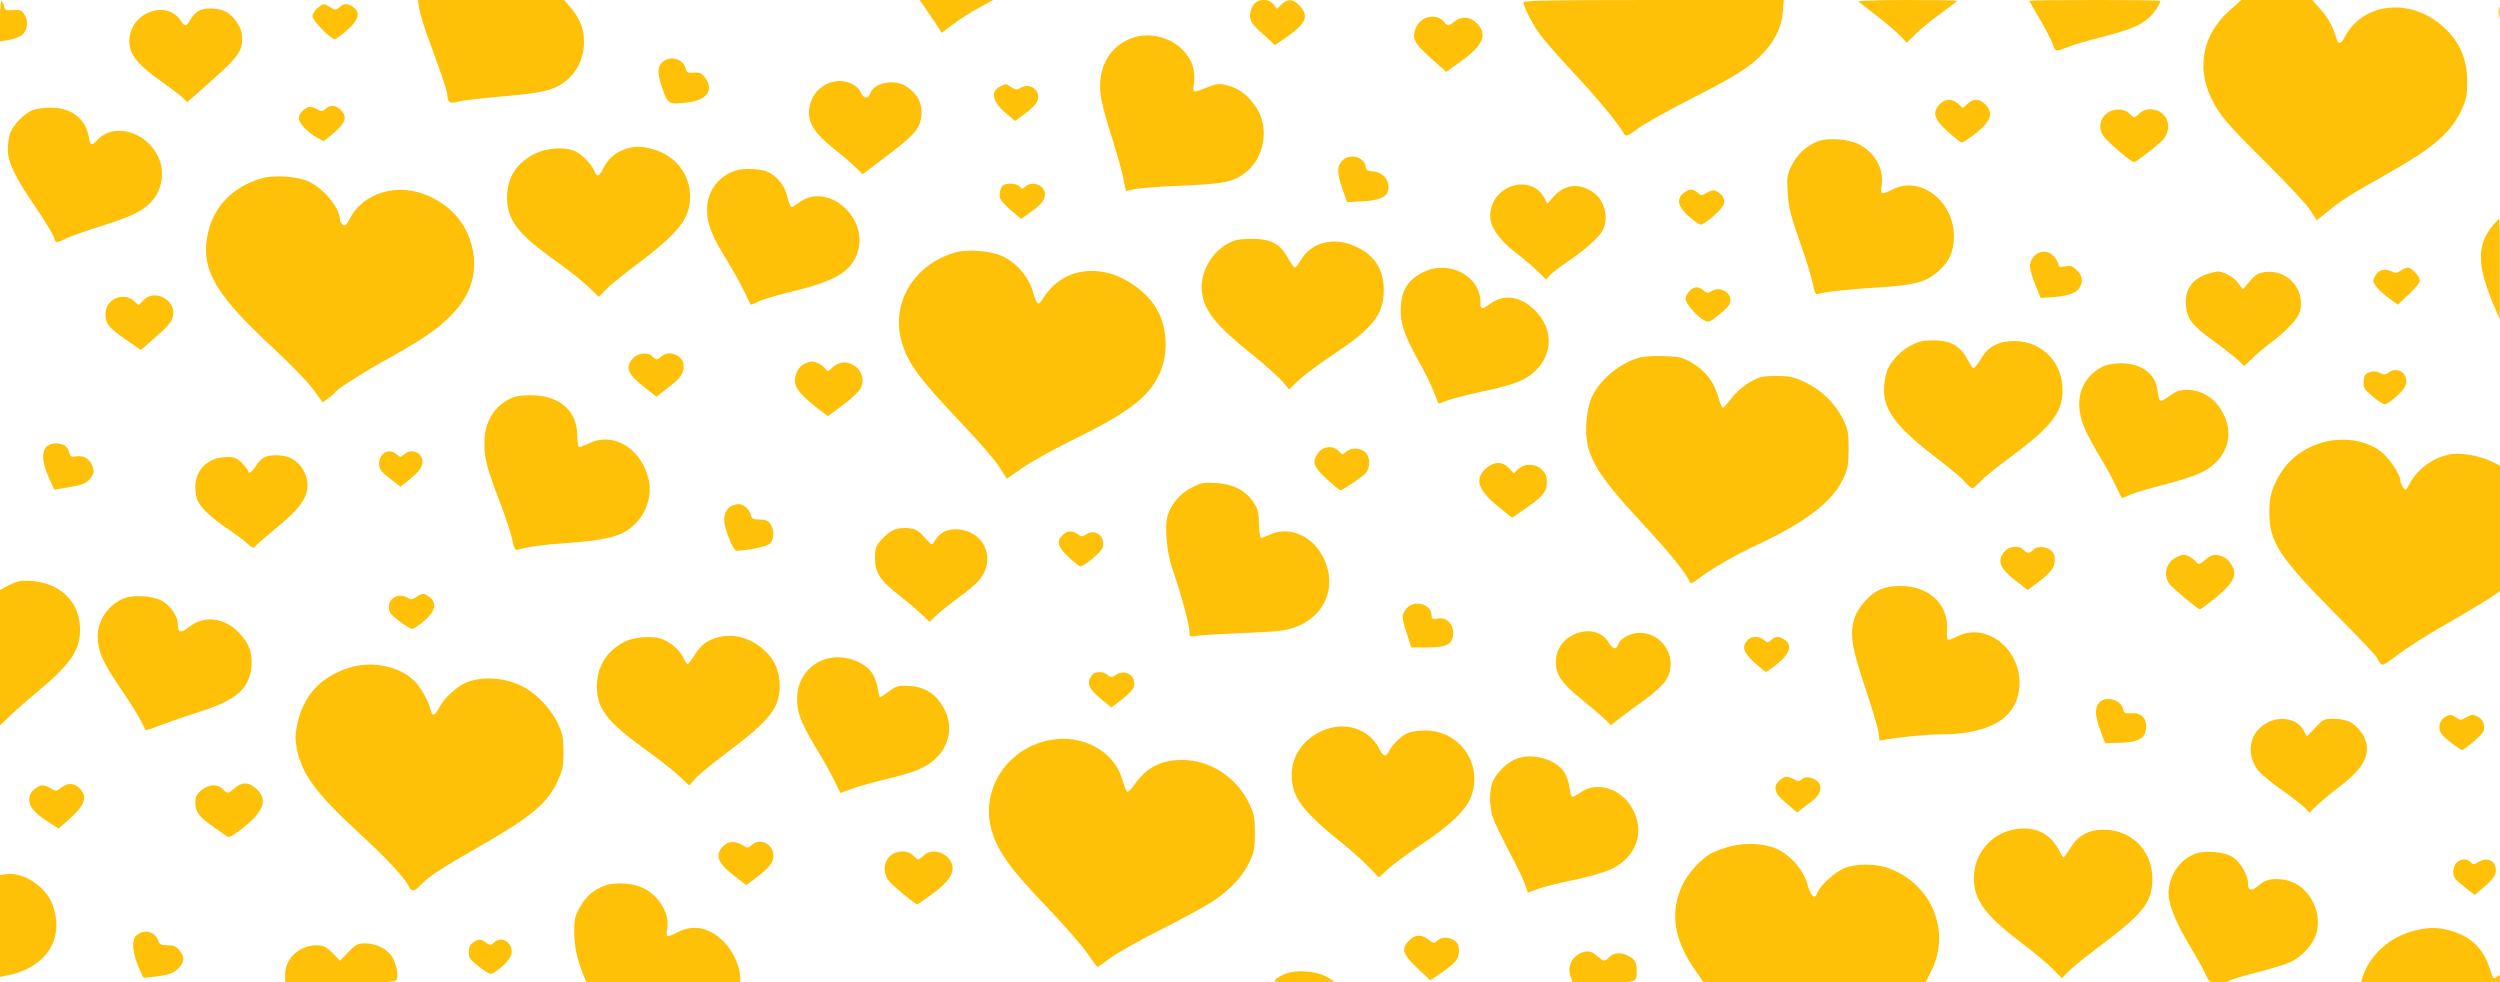 <?xml version="1.0" standalone="no"?>
<!DOCTYPE svg PUBLIC "-//W3C//DTD SVG 20010904//EN"
 "http://www.w3.org/TR/2001/REC-SVG-20010904/DTD/svg10.dtd">
<svg version="1.0" xmlns="http://www.w3.org/2000/svg"
 width="1280pt" height="503pt" viewBox="0 0 1280 503"
 preserveAspectRatio="xMidYMid meet">
<g transform="translate(0,503) scale(0.1,-0.1)"
fill="#ffc107" stroke="none">
<path d="M0 4926 l0 -108 43 7 c23 4 53 14 67 24 31 22 38 72 15 107 -14 22
-23 25 -58 22 -35 -2 -42 0 -45 17 -2 11 -8 24 -13 30 -5 5 -9 -34 -9 -99z"/>
<path d="M2146 4988 c4 -24 22 -86 41 -138 78 -213 103 -286 103 -305 1 -39
14 -48 56 -35 22 6 117 17 212 25 175 15 246 27 293 51 87 43 139 130 139 229
0 69 -22 123 -70 178 l-32 37 -374 0 -374 0 6 -42z"/>
<path d="M4724 5008 c9 -13 35 -51 58 -85 l40 -61 57 43 c31 24 90 62 131 84
l75 41 -189 0 -188 0 16 -22z"/>
<path d="M6418 5005 c-10 -13 -18 -37 -18 -53 0 -33 12 -49 82 -111 l46 -42
66 46 c94 66 109 105 59 157 -32 34 -59 35 -91 6 l-24 -23 -18 23 c-25 31 -79
30 -102 -3z"/>
<path d="M7800 5018 c1 -22 37 -95 78 -155 22 -32 101 -123 176 -203 120 -127
228 -258 261 -315 10 -16 16 -14 73 28 35 25 152 91 260 146 233 118 307 164
374 233 65 67 99 137 106 215 l5 63 -667 0 c-526 0 -666 -3 -666 -12z"/>
<path d="M9516 5022 c5 -5 47 -38 94 -74 47 -36 100 -82 119 -101 l34 -36 44
44 c24 24 82 72 128 105 47 34 85 63 85 66 0 2 -116 4 -257 4 -141 0 -253 -4
-247 -8z"/>
<path d="M10390 5026 c0 -2 25 -45 55 -96 30 -51 59 -108 66 -127 12 -39 13
-39 79 -13 27 11 103 33 169 50 138 35 194 57 239 95 28 24 62 72 62 90 0 3
-151 5 -335 5 -184 0 -335 -2 -335 -4z"/>
<path d="M11415 4976 c-134 -119 -170 -285 -96 -443 44 -93 77 -131 290 -343
103 -102 202 -208 220 -237 l33 -51 57 46 c71 58 124 91 286 182 249 139 341
217 397 335 26 56 30 77 30 148 0 125 -46 220 -143 297 -168 133 -396 100
-484 -70 -16 -31 -33 -39 -39 -17 -19 66 -45 114 -83 157 l-45 50 -181 0 -182
0 -60 -54z"/>
<path d="M1626 4989 c-14 -11 -26 -30 -26 -42 0 -22 92 -117 114 -117 6 0 35
21 64 46 59 52 69 91 30 118 -29 20 -47 20 -70 -1 -18 -16 -21 -16 -47 0 -36
21 -33 21 -65 -4z"/>
<path d="M12793 4965 c0 -27 2 -38 4 -22 2 15 2 37 0 50 -2 12 -4 0 -4 -28z"/>
<path d="M1018 4975 c-15 -9 -35 -29 -43 -45 -19 -37 -30 -38 -51 -4 -66 100
-236 50 -259 -78 -15 -80 24 -138 154 -230 47 -33 98 -72 113 -85 l27 -26 67
59 c198 175 214 195 214 272 0 43 -29 93 -72 125 -35 26 -114 32 -150 12z"/>
<path d="M7295 4936 c-32 -14 -55 -52 -55 -90 0 -30 23 -59 102 -128 l63 -56
75 54 c115 83 138 138 81 195 -35 35 -77 38 -114 9 -31 -25 -35 -25 -55 0 -23
26 -61 32 -97 16z"/>
<path d="M5798 4836 c-118 -42 -179 -151 -163 -289 3 -34 28 -129 55 -212 26
-82 54 -179 61 -215 6 -36 13 -66 14 -67 1 -2 17 2 36 7 19 6 129 15 244 19
234 10 276 20 342 76 88 75 110 221 48 320 -39 62 -88 101 -148 117 -42 11
-54 10 -95 -5 -90 -35 -86 -36 -79 14 9 69 -10 127 -59 175 -65 66 -171 90
-256 60z"/>
<path d="M3390 4710 c-26 -26 -25 -59 4 -140 26 -74 29 -75 124 -65 102 11
140 66 91 129 -17 22 -28 27 -57 24 -30 -2 -37 1 -40 17 -11 54 -82 75 -122
35z"/>
<path d="M4264 4611 c-49 -12 -90 -47 -108 -91 -35 -89 -8 -153 102 -242 43
-34 96 -79 118 -100 l41 -40 121 92 c146 110 174 142 180 213 4 60 -20 106
-77 144 -61 41 -168 20 -186 -36 -9 -29 -33 -26 -47 4 -21 46 -84 70 -144 56z"/>
<path d="M5120 4587 c-50 -25 -39 -78 28 -135 l49 -41 51 37 c64 46 81 81 58
117 -18 27 -54 33 -85 13 -14 -9 -23 -8 -42 5 -28 20 -27 20 -59 4z"/>
<path d="M9932 4497 c-40 -43 -30 -78 41 -141 34 -31 66 -56 71 -56 4 0 30 16
57 36 91 67 110 114 64 159 -30 31 -62 32 -92 3 l-23 -21 -23 21 c-30 28 -68
28 -95 -1z"/>
<path d="M1580 4482 c-27 -9 -50 -35 -50 -57 0 -26 46 -74 94 -100 l33 -18 48
39 c60 50 73 79 47 113 -24 32 -58 38 -83 15 -18 -16 -22 -17 -47 -2 -15 8
-34 13 -42 10z"/>
<path d="M164 4465 c-41 -18 -93 -71 -110 -112 -8 -18 -14 -56 -14 -85 0 -69
32 -137 143 -300 48 -70 89 -139 93 -153 7 -30 14 -31 62 -6 20 10 98 38 172
61 159 50 217 77 263 125 57 59 73 154 38 230 -61 133 -230 180 -315 86 -27
-30 -35 -26 -42 20 -15 92 -92 150 -199 148 -33 0 -74 -7 -91 -14z"/>
<path d="M10787 4450 c-34 -27 -43 -70 -23 -109 15 -27 145 -141 162 -141 11
0 116 81 147 113 36 39 38 97 2 132 -31 32 -93 34 -120 5 -10 -11 -22 -20 -27
-20 -4 0 -17 9 -28 20 -26 26 -80 26 -113 0z"/>
<path d="M9309 4307 c-59 -22 -107 -66 -135 -123 -25 -50 -26 -62 -21 -142 4
-72 15 -115 60 -244 31 -86 61 -184 68 -218 10 -49 15 -60 28 -55 26 10 155
24 316 34 175 11 235 27 293 77 62 52 86 105 86 184 0 181 -172 313 -314 240
-57 -29 -64 -27 -56 21 13 83 -34 168 -118 211 -51 26 -157 34 -207 15z"/>
<path d="M3197 4265 c-48 -17 -83 -48 -108 -97 -23 -46 -33 -47 -48 -9 -16 36
-68 87 -104 100 -50 19 -137 13 -192 -13 -98 -46 -148 -122 -149 -226 0 -118
56 -190 259 -333 55 -39 125 -95 156 -124 l55 -53 35 36 c19 20 88 77 154 126
223 168 279 239 278 354 -1 113 -73 205 -186 239 -62 18 -100 18 -150 0z"/>
<path d="M6872 4207 c-28 -29 -27 -65 2 -147 l23 -65 74 4 c77 3 122 19 133
46 19 51 -16 102 -72 107 -30 2 -38 7 -40 25 -7 51 -83 70 -120 30z"/>
<path d="M3767 4157 c-90 -29 -147 -108 -147 -201 0 -72 24 -133 100 -256 34
-55 75 -130 92 -165 16 -36 31 -65 33 -65 1 0 23 9 47 20 25 11 103 33 173 50
209 50 294 101 325 195 61 185 -158 369 -303 255 -14 -11 -29 -20 -34 -20 -6
0 -15 24 -22 53 -12 54 -48 100 -97 126 -34 17 -125 22 -167 8z"/>
<path d="M1340 4117 c-155 -45 -256 -154 -280 -304 -28 -171 49 -298 347 -573
78 -72 165 -162 194 -200 l51 -70 29 21 c16 11 31 24 34 30 12 18 150 106 290
183 171 96 244 147 313 220 97 102 130 220 98 346 -30 117 -103 202 -218 255
-159 73 -339 21 -409 -118 -17 -32 -23 -36 -35 -27 -8 7 -14 19 -14 28 0 57
-83 157 -158 192 -58 27 -178 36 -242 17z"/>
<path d="M5132 4078 c-11 -14 -15 -33 -13 -60 0 -9 25 -37 55 -63 l54 -46 51
37 c54 38 71 60 71 92 0 44 -66 68 -100 37 -15 -14 -18 -14 -30 0 -15 18 -73
20 -88 3z"/>
<path d="M7754 4081 c-74 -18 -124 -82 -124 -158 0 -55 43 -118 126 -183 38
-29 90 -73 115 -97 l45 -44 20 22 c10 12 53 44 94 72 89 61 156 121 176 158
31 60 12 146 -41 188 -71 55 -149 51 -206 -11 l-37 -41 -16 31 c-28 54 -88 78
-152 63z"/>
<path d="M8620 4042 c-38 -31 -30 -70 26 -119 27 -23 54 -43 61 -43 21 0 113
80 119 105 7 27 -6 49 -38 66 -13 7 -26 5 -48 -7 -27 -17 -30 -17 -48 -1 -24
22 -44 21 -72 -1z"/>
<path d="M12766 3879 c-85 -101 -85 -203 -2 -402 l35 -82 0 258 c1 141 -1 257
-3 257 -2 0 -16 -14 -30 -31z"/>
<path d="M6326 3800 c-108 -34 -187 -157 -172 -267 13 -96 69 -166 252 -314
67 -54 138 -117 158 -140 l36 -43 48 46 c26 25 103 83 172 129 210 139 265
209 265 334 -1 109 -48 181 -149 225 -106 48 -222 19 -273 -67 -14 -24 -29
-43 -33 -43 -5 0 -20 21 -35 48 -38 70 -82 96 -169 99 -39 1 -84 -2 -100 -7z"/>
<path d="M4890 3737 c-207 -59 -326 -252 -276 -447 30 -116 84 -190 321 -440
81 -85 163 -180 182 -212 20 -32 37 -58 39 -58 1 0 36 24 77 53 40 29 154 93
252 141 294 144 397 222 452 343 48 105 40 246 -21 342 -56 88 -170 163 -270
179 -132 21 -240 -29 -310 -142 -21 -34 -27 -29 -50 48 -23 74 -86 145 -158
176 -63 27 -175 35 -238 17z"/>
<path d="M10410 3713 c-25 -32 -22 -59 14 -149 l24 -59 54 3 c78 5 125 20 143
45 22 32 18 64 -11 93 -21 22 -31 25 -60 20 -26 -5 -34 -3 -34 7 0 8 -9 26
-21 41 -29 37 -80 36 -109 -1z"/>
<path d="M7284 3635 c-74 -37 -107 -89 -112 -174 -5 -82 16 -144 91 -279 30
-53 65 -124 78 -158 l24 -61 52 19 c29 10 107 29 174 44 163 34 223 58 273
108 89 89 87 215 -4 306 -74 74 -160 87 -231 34 -43 -31 -49 -30 -49 9 -1 136
-164 220 -296 152z"/>
<path d="M12291 3644 c-19 -13 -27 -14 -45 -4 -34 17 -68 9 -85 -22 -14 -25
-14 -29 5 -55 12 -15 41 -43 66 -60 l45 -33 56 53 c32 29 57 61 57 70 0 21
-43 67 -62 67 -8 0 -24 -7 -37 -16z"/>
<path d="M11297 3626 c-76 -28 -112 -81 -105 -161 6 -68 32 -102 143 -182 50
-36 105 -80 123 -96 l32 -31 43 40 c23 23 69 61 102 86 75 57 132 119 141 153
28 114 -64 217 -180 202 -32 -4 -49 -14 -77 -47 l-36 -42 -23 32 c-23 32 -74
60 -107 60 -10 -1 -35 -7 -56 -14z"/>
<path d="M8650 3540 c-11 -11 -20 -29 -20 -40 0 -23 57 -90 94 -109 23 -13 28
-11 68 20 24 19 48 41 55 49 42 52 -27 115 -87 78 -15 -10 -22 -9 -38 5 -25
22 -48 21 -72 -3z"/>
<path d="M734 3493 l-24 -26 -23 21 c-55 51 -147 10 -147 -65 0 -51 15 -70
105 -132 l76 -53 62 54 c75 65 94 86 102 117 21 82 -93 146 -151 84z"/>
<path d="M9830 3281 c-78 -25 -148 -90 -171 -157 -7 -22 -13 -64 -13 -94 1
-107 73 -197 281 -354 56 -43 116 -93 132 -112 17 -19 34 -34 39 -34 4 0 24
16 43 36 18 20 86 75 149 121 215 159 270 230 270 345 0 144 -104 250 -245
252 -73 1 -130 -25 -162 -75 -52 -80 -47 -78 -77 -23 -37 69 -83 98 -160 101
-33 1 -72 -1 -86 -6z"/>
<path d="M3242 3197 c-43 -46 -30 -81 54 -147 l65 -51 59 46 c67 51 80 70 80
114 0 51 -77 83 -114 46 -8 -8 -19 -15 -24 -15 -5 0 -15 7 -22 15 -19 23 -73
19 -98 -8z"/>
<path d="M8383 3196 c-101 -33 -196 -115 -235 -204 -13 -30 -23 -77 -26 -129
-9 -159 41 -248 287 -513 143 -154 230 -262 243 -302 3 -8 18 -2 44 19 60 47
185 120 302 174 247 116 382 219 437 334 26 53 29 71 30 155 0 85 -3 101 -29
155 -40 80 -111 149 -194 188 -58 27 -78 32 -147 32 -71 0 -86 -4 -135 -31
-32 -18 -70 -51 -92 -80 -21 -27 -41 -50 -46 -52 -5 -1 -16 24 -25 57 -21 76
-68 136 -137 175 -48 27 -65 31 -145 33 -56 2 -106 -2 -132 -11z"/>
<path d="M4124 3170 c-32 -13 -54 -50 -54 -90 0 -38 33 -77 127 -149 l42 -32
75 56 c42 31 83 69 92 86 46 89 -69 177 -142 109 -23 -22 -27 -23 -37 -9 -14
19 -51 39 -69 38 -7 0 -23 -4 -34 -9z"/>
<path d="M10765 3153 c-119 -62 -152 -188 -86 -329 18 -38 52 -101 77 -140 24
-40 58 -101 75 -138 17 -36 32 -66 34 -66 2 0 23 8 47 19 24 10 99 32 166 49
68 17 150 43 183 58 129 58 181 178 128 294 -38 85 -108 133 -191 134 -38 0
-57 -7 -93 -33 -49 -35 -49 -34 -59 32 -11 85 -83 137 -188 137 -37 -1 -75 -7
-93 -17z"/>
<path d="M12231 3124 c-19 -14 -27 -14 -47 -3 -17 9 -33 10 -52 3 -22 -7 -28
-16 -30 -45 -3 -33 2 -41 45 -78 26 -22 55 -41 63 -41 9 0 37 20 63 43 36 34
47 51 47 74 0 49 -49 75 -89 47z"/>
<path d="M2631 2997 c-95 -36 -151 -123 -151 -233 0 -83 12 -129 78 -301 28
-73 57 -159 64 -193 9 -46 16 -59 28 -55 54 16 128 26 257 35 161 11 248 29
299 61 89 54 136 161 116 259 -34 161 -180 252 -306 190 -25 -12 -49 -20 -53
-18 -4 2 -7 30 -8 64 -1 117 -85 194 -219 200 -41 2 -85 -2 -105 -9z"/>
<path d="M11879 2761 c-100 -32 -177 -97 -223 -190 -30 -61 -37 -92 -37 -168
0 -147 50 -224 332 -510 121 -121 219 -225 219 -230 0 -4 7 -16 15 -26 13 -18
18 -15 92 41 43 33 152 103 243 154 91 52 191 112 223 133 l57 38 0 321 0 322
-43 21 c-61 29 -151 46 -205 38 -91 -14 -175 -74 -218 -157 -16 -30 -17 -31
-30 -13 -8 10 -14 26 -14 34 0 31 -61 122 -102 151 -82 60 -202 75 -309 41z"/>
<path d="M237 2742 c-25 -27 -21 -82 12 -155 l29 -64 79 13 c62 11 83 19 101
39 25 29 27 43 11 78 -14 31 -47 47 -82 40 -22 -4 -27 -1 -33 21 -3 15 -14 31
-24 36 -30 16 -75 12 -93 -8z"/>
<path d="M6751 2714 c-36 -46 -28 -72 41 -136 35 -32 66 -58 71 -58 10 0 94
56 125 83 29 27 30 86 2 112 -25 23 -74 24 -98 2 -18 -16 -20 -16 -37 3 -27
30 -78 27 -104 -6z"/>
<path d="M1957 2702 c-20 -22 -22 -62 -4 -83 6 -9 31 -30 55 -48 l42 -33 38
30 c57 45 75 69 75 98 0 48 -58 71 -95 37 -17 -15 -19 -15 -36 0 -24 22 -55
21 -75 -1z"/>
<path d="M1352 2688 c-12 -6 -32 -26 -43 -45 -20 -31 -39 -43 -39 -24 0 5 -14
23 -31 40 -25 26 -38 31 -77 31 -94 0 -162 -63 -162 -152 0 -27 6 -61 14 -76
19 -37 78 -91 154 -141 34 -23 78 -55 96 -72 31 -27 35 -28 47 -12 8 9 55 50
104 90 101 84 141 130 155 183 17 62 -14 135 -73 170 -35 22 -108 26 -145 8z"/>
<path d="M7612 2635 c-65 -54 -48 -112 59 -199 l71 -57 55 38 c100 68 123 95
123 142 0 31 -6 48 -25 66 -32 33 -89 34 -122 3 l-23 -21 -24 26 c-32 35 -75
35 -114 2z"/>
<path d="M6102 2534 c-58 -29 -103 -81 -123 -141 -18 -56 -6 -194 26 -283 40
-114 85 -280 85 -313 0 -28 2 -29 33 -23 17 4 127 10 242 15 181 7 218 12 270
31 162 62 219 231 127 379 -58 95 -168 135 -257 95 -22 -10 -44 -18 -49 -18
-5 -1 -9 31 -10 70 -1 59 -5 77 -28 112 -41 61 -104 94 -192 99 -62 4 -78 1
-124 -23z"/>
<path d="M3742 2438 c-23 -12 -38 -48 -33 -83 6 -49 47 -145 61 -145 61 2 154
21 171 36 23 21 25 71 3 102 -11 16 -25 22 -54 22 -34 0 -41 4 -46 25 -7 28
-39 55 -64 54 -8 0 -25 -5 -38 -11z"/>
<path d="M4575 2317 c-17 -8 -45 -31 -63 -51 -28 -32 -32 -44 -32 -95 0 -73
27 -114 126 -191 38 -29 88 -72 111 -94 l43 -40 37 36 c21 19 72 60 113 90 42
30 88 69 103 87 93 111 23 261 -121 261 -50 0 -84 -20 -110 -65 -10 -18 -13
-16 -49 24 -32 36 -45 44 -83 47 -26 3 -58 -2 -75 -9z"/>
<path d="M5440 2290 c-32 -32 -25 -60 31 -112 28 -26 55 -48 60 -48 20 0 110
76 115 97 14 56 -37 98 -83 68 -21 -14 -26 -14 -45 0 -30 20 -54 19 -78 -5z"/>
<path d="M10261 2204 c-37 -47 -22 -84 61 -149 l60 -46 36 27 c80 59 102 86
102 125 0 28 -6 42 -22 53 -28 20 -72 20 -88 1 -7 -8 -18 -15 -25 -15 -7 0
-18 7 -25 15 -21 25 -76 19 -99 -11z"/>
<path d="M11138 2174 c-48 -26 -63 -87 -32 -132 15 -21 147 -132 158 -132 3 0
38 26 77 57 68 55 99 95 99 128 0 29 -28 71 -55 83 -39 18 -60 15 -95 -15 -28
-23 -34 -25 -44 -12 -13 19 -50 39 -68 39 -7 -1 -25 -7 -40 -16z"/>
<path d="M75 2047 c-16 -6 -40 -18 -52 -25 l-23 -13 0 -347 0 -346 52 50 c29
28 91 82 138 121 169 140 219 212 220 316 0 99 -44 174 -128 220 -60 32 -159
44 -207 24z"/>
<path d="M9625 2011 c-59 -26 -121 -101 -135 -162 -18 -76 -6 -143 60 -341 33
-97 63 -198 67 -223 l6 -47 36 6 c74 13 208 26 281 26 261 1 400 93 400 265 0
180 -177 311 -320 236 -23 -12 -45 -19 -48 -16 -3 3 -5 27 -3 54 7 128 -94
221 -239 221 -41 0 -80 -7 -105 -19z"/>
<path d="M2131 1973 c-19 -13 -28 -14 -42 -5 -56 35 -116 -12 -93 -72 8 -20
97 -86 115 -86 8 0 36 20 63 43 56 49 64 88 26 119 -27 22 -39 23 -69 1z"/>
<path d="M630 1965 c-79 -36 -130 -112 -130 -194 0 -72 27 -134 114 -261 42
-61 88 -134 103 -163 15 -29 28 -54 29 -56 2 -1 38 11 81 28 43 16 129 46 192
66 187 58 256 117 268 227 7 71 -9 120 -59 174 -76 83 -182 96 -260 34 -43
-35 -58 -30 -58 19 0 35 -36 87 -76 112 -47 29 -154 36 -204 14z"/>
<path d="M7201 1914 c-26 -33 -26 -42 2 -129 l23 -70 80 0 c103 0 134 17 134
75 0 49 -36 82 -81 73 -25 -5 -29 -2 -29 16 0 59 -91 83 -129 35z"/>
<path d="M8053 1779 c-55 -27 -87 -78 -87 -140 0 -64 32 -110 131 -189 43 -35
95 -79 115 -98 l36 -35 44 35 c24 19 80 60 125 92 45 32 94 76 109 98 72 104
-4 247 -131 248 -46 0 -100 -29 -110 -59 -9 -30 -28 -26 -49 10 -34 58 -111
74 -183 38z"/>
<path d="M3690 1770 c-60 -11 -100 -39 -132 -91 -17 -27 -34 -49 -38 -49 -4 0
-13 14 -20 30 -16 39 -69 85 -116 100 -46 16 -139 8 -185 -15 -91 -46 -142
-127 -143 -225 -2 -117 51 -185 249 -328 66 -47 143 -108 172 -135 l52 -49 31
36 c18 20 93 81 167 137 214 160 265 225 265 338 0 75 -26 135 -80 183 -65 59
-146 84 -222 68z"/>
<path d="M8947 1752 c-30 -33 -21 -62 35 -114 29 -26 56 -48 60 -48 4 0 31 19
60 43 63 51 75 94 36 121 -29 20 -47 20 -70 -1 -17 -15 -19 -15 -36 0 -24 22
-65 21 -85 -1z"/>
<path d="M4249 1661 c-93 -18 -160 -94 -167 -190 -6 -79 15 -136 95 -269 36
-59 79 -135 95 -169 17 -35 31 -63 31 -63 1 0 25 9 54 20 29 11 109 34 178 50
151 37 199 57 250 101 78 69 97 174 47 264 -39 71 -96 108 -175 113 -57 3 -66
1 -104 -27 -24 -17 -45 -31 -47 -31 -3 0 -8 20 -12 45 -3 25 -16 60 -28 78
-40 59 -135 93 -217 78z"/>
<path d="M1801 1615 c-156 -44 -250 -145 -281 -302 -9 -47 -9 -73 0 -119 27
-130 99 -227 316 -427 141 -129 238 -234 258 -277 12 -27 28 -25 57 6 41 44
107 88 281 187 287 164 367 229 422 346 27 58 31 77 31 151 0 72 -5 94 -28
145 -31 67 -100 143 -164 181 -93 54 -218 66 -307 29 -49 -21 -113 -80 -137
-127 -23 -45 -36 -48 -45 -10 -12 47 -51 116 -86 149 -72 70 -208 99 -317 68z"/>
<path d="M5602 1583 c-7 -3 -18 -16 -23 -30 -12 -32 3 -57 66 -108 l45 -37 55
41 c30 23 57 52 61 65 13 55 -43 93 -92 61 -23 -15 -27 -15 -43 -1 -17 16 -44
19 -69 9z"/>
<path d="M10747 1432 c-23 -26 -21 -69 7 -143 l24 -64 79 2 c95 4 126 22 131
76 4 50 -26 80 -76 75 -30 -2 -37 1 -40 17 -10 53 -90 76 -125 37z"/>
<path d="M12512 1354 c-25 -17 -30 -61 -9 -85 17 -22 93 -79 104 -79 4 0 32
21 61 46 46 40 53 51 50 77 -2 22 -11 36 -31 47 -25 14 -30 13 -58 -2 -27 -16
-33 -16 -52 -3 -27 19 -37 19 -65 -1z"/>
<path d="M11608 1330 c-94 -50 -113 -165 -41 -251 14 -16 69 -61 122 -98 53
-38 105 -78 115 -90 l20 -22 40 39 c23 21 68 59 101 84 125 94 165 156 151
232 -8 41 -46 90 -87 111 -15 8 -52 15 -80 15 -50 0 -55 -3 -95 -46 l-43 -45
-16 30 c-30 60 -116 78 -187 41z"/>
<path d="M6765 1286 c-122 -57 -177 -174 -141 -299 20 -70 87 -145 231 -260
55 -44 124 -105 152 -135 l53 -55 47 44 c27 24 102 80 168 124 154 102 236
181 260 254 55 166 -64 331 -239 331 -30 0 -67 -5 -83 -11 -35 -13 -80 -55
-99 -91 -19 -37 -30 -35 -53 10 -54 104 -181 142 -296 88z"/>
<path d="M5370 1240 c-221 -46 -354 -260 -291 -468 31 -103 98 -196 281 -386
89 -93 182 -200 207 -237 25 -38 49 -69 52 -69 4 0 33 20 66 45 33 25 150 91
260 146 110 56 230 121 266 145 85 56 154 130 187 202 23 49 27 70 27 147 0
77 -4 98 -27 147 -60 128 -184 216 -318 226 -121 8 -206 -31 -270 -123 -18
-26 -36 -43 -40 -38 -4 4 -16 35 -26 68 -43 143 -209 229 -374 195z"/>
<path d="M7766 1146 c-46 -17 -99 -67 -121 -113 -21 -43 -21 -134 -1 -190 8
-24 46 -103 84 -175 39 -73 75 -150 82 -170 6 -21 12 -38 13 -38 1 0 25 8 52
19 28 10 109 31 180 45 72 15 156 39 188 53 136 61 184 196 112 318 -57 98
-178 135 -259 80 -20 -14 -41 -25 -45 -25 -5 0 -11 21 -15 46 -3 26 -15 61
-25 78 -42 67 -162 103 -245 72z"/>
<path d="M9140 1052 c-27 -9 -50 -35 -50 -56 1 -26 15 -45 69 -90 l42 -36 54
41 c54 40 65 56 65 88 0 40 -69 68 -98 39 -10 -10 -18 -9 -40 4 -15 8 -34 13
-42 10z"/>
<path d="M316 999 c-27 -21 -29 -21 -56 -6 -37 22 -52 21 -84 -4 -19 -15 -26
-30 -26 -53 0 -38 26 -69 101 -117 l49 -31 43 37 c89 78 107 120 70 163 -28
33 -64 37 -97 11z"/>
<path d="M1202 995 c-36 -30 -37 -30 -62 -5 -28 28 -72 25 -109 -6 -24 -20
-31 -34 -31 -63 0 -48 18 -72 92 -124 33 -23 66 -46 73 -51 8 -6 34 9 83 48
107 86 125 147 60 201 -37 32 -69 32 -106 0z"/>
<path d="M10280 775 c-102 -32 -174 -130 -174 -240 0 -114 59 -193 251 -338
56 -42 124 -99 151 -126 l49 -50 34 36 c19 19 94 80 168 135 216 162 261 220
261 339 -1 145 -106 251 -251 251 -76 0 -130 -30 -169 -94 -17 -26 -32 -48
-35 -48 -2 0 -13 17 -24 38 -50 97 -145 132 -261 97z"/>
<path d="M3702 697 c-43 -46 -28 -86 58 -152 l61 -47 37 28 c77 57 102 86 102
121 0 62 -68 96 -112 56 -18 -16 -21 -16 -47 0 -40 23 -74 21 -99 -6z"/>
<path d="M8840 691 c-30 -9 -66 -23 -79 -30 -48 -26 -114 -97 -142 -152 -72
-143 -52 -287 62 -449 l42 -60 568 0 568 0 31 63 c98 199 1 437 -213 519 -71
28 -176 28 -239 1 -48 -22 -123 -91 -133 -124 -12 -38 -34 -20 -51 44 -24 84
-104 167 -184 191 -69 21 -161 20 -230 -3z"/>
<path d="M4555 645 c-33 -32 -34 -89 -2 -127 24 -29 133 -118 143 -118 4 0 40
25 80 55 82 61 109 101 99 146 -14 61 -102 92 -145 49 -11 -11 -24 -20 -28
-20 -5 0 -17 9 -27 20 -27 29 -89 27 -120 -5z"/>
<path d="M11230 655 c-69 -31 -115 -96 -126 -177 -8 -61 25 -151 102 -281 36
-59 74 -128 85 -152 20 -44 21 -45 67 -45 27 0 52 4 58 9 5 5 65 24 134 41 69
17 146 41 172 52 61 26 123 94 138 149 34 126 -52 263 -174 276 -58 7 -87 -1
-125 -33 -35 -29 -51 -25 -51 13 0 42 -37 106 -76 133 -47 31 -150 39 -204 15z"/>
<path d="M12577 612 c-20 -22 -22 -62 -4 -83 6 -9 31 -30 55 -48 l42 -33 50
42 c28 23 53 52 56 65 15 59 -33 93 -86 62 -25 -15 -29 -15 -40 -2 -17 21 -53
19 -73 -3z"/>
<path d="M23 553 l-23 -4 0 -260 0 -261 33 7 c169 33 266 140 255 280 -3 33
-15 78 -26 100 -47 92 -155 154 -239 138z"/>
<path d="M3099 497 c-59 -22 -98 -55 -129 -110 -26 -45 -30 -62 -30 -128 0
-72 14 -139 47 -221 l15 -38 394 0 394 0 0 23 c0 51 -31 126 -72 172 -75 85
-164 107 -251 61 -25 -14 -48 -22 -51 -18 -4 3 -4 20 0 37 14 74 -39 166 -120
207 -51 26 -148 33 -197 15z"/>
<path d="M12365 266 c-130 -32 -234 -126 -270 -243 l-6 -23 355 0 356 0 0 21
c0 18 -2 19 -15 9 -19 -16 -18 -16 -39 45 -33 100 -94 159 -196 189 -63 19
-115 19 -185 2z"/>
<path d="M702 244 c-36 -25 -23 -112 33 -221 0 -1 34 3 75 9 60 9 80 17 102
39 33 33 35 57 7 93 -16 20 -29 26 -60 26 -29 0 -41 5 -46 18 -18 51 -67 67
-111 36z"/>
<path d="M7215 215 c-43 -42 -34 -71 42 -142 l66 -62 46 31 c82 55 101 78 101
119 0 28 -6 42 -22 53 -29 21 -67 20 -89 0 -17 -15 -20 -15 -45 5 -35 28 -69
27 -99 -4z"/>
<path d="M2422 204 c-15 -10 -22 -25 -22 -49 0 -30 7 -40 55 -76 51 -39 56
-40 77 -27 54 36 88 76 88 105 0 53 -54 81 -91 47 -16 -15 -20 -15 -41 0 -28
20 -38 20 -66 0z"/>
<path d="M1784 156 l-43 -45 -39 40 c-34 33 -46 39 -83 39 -85 0 -159 -68
-159 -147 l0 -43 284 0 c274 0 284 1 289 20 7 28 -8 89 -30 118 -27 37 -82 62
-132 62 -40 0 -49 -5 -87 -44z"/>
<path d="M8100 153 c-50 -18 -76 -70 -60 -119 l12 -34 158 0 c172 0 170 -1
170 60 0 42 -9 59 -41 75 -39 21 -75 19 -99 -5 -25 -25 -26 -25 -62 5 -29 25
-48 29 -78 18z"/>
<path d="M6586 46 c-21 -8 -46 -22 -55 -30 -14 -15 -1 -16 142 -16 86 0 157 2
157 5 0 2 -19 14 -42 26 -54 28 -149 34 -202 15z"/>
</g>
</svg>
